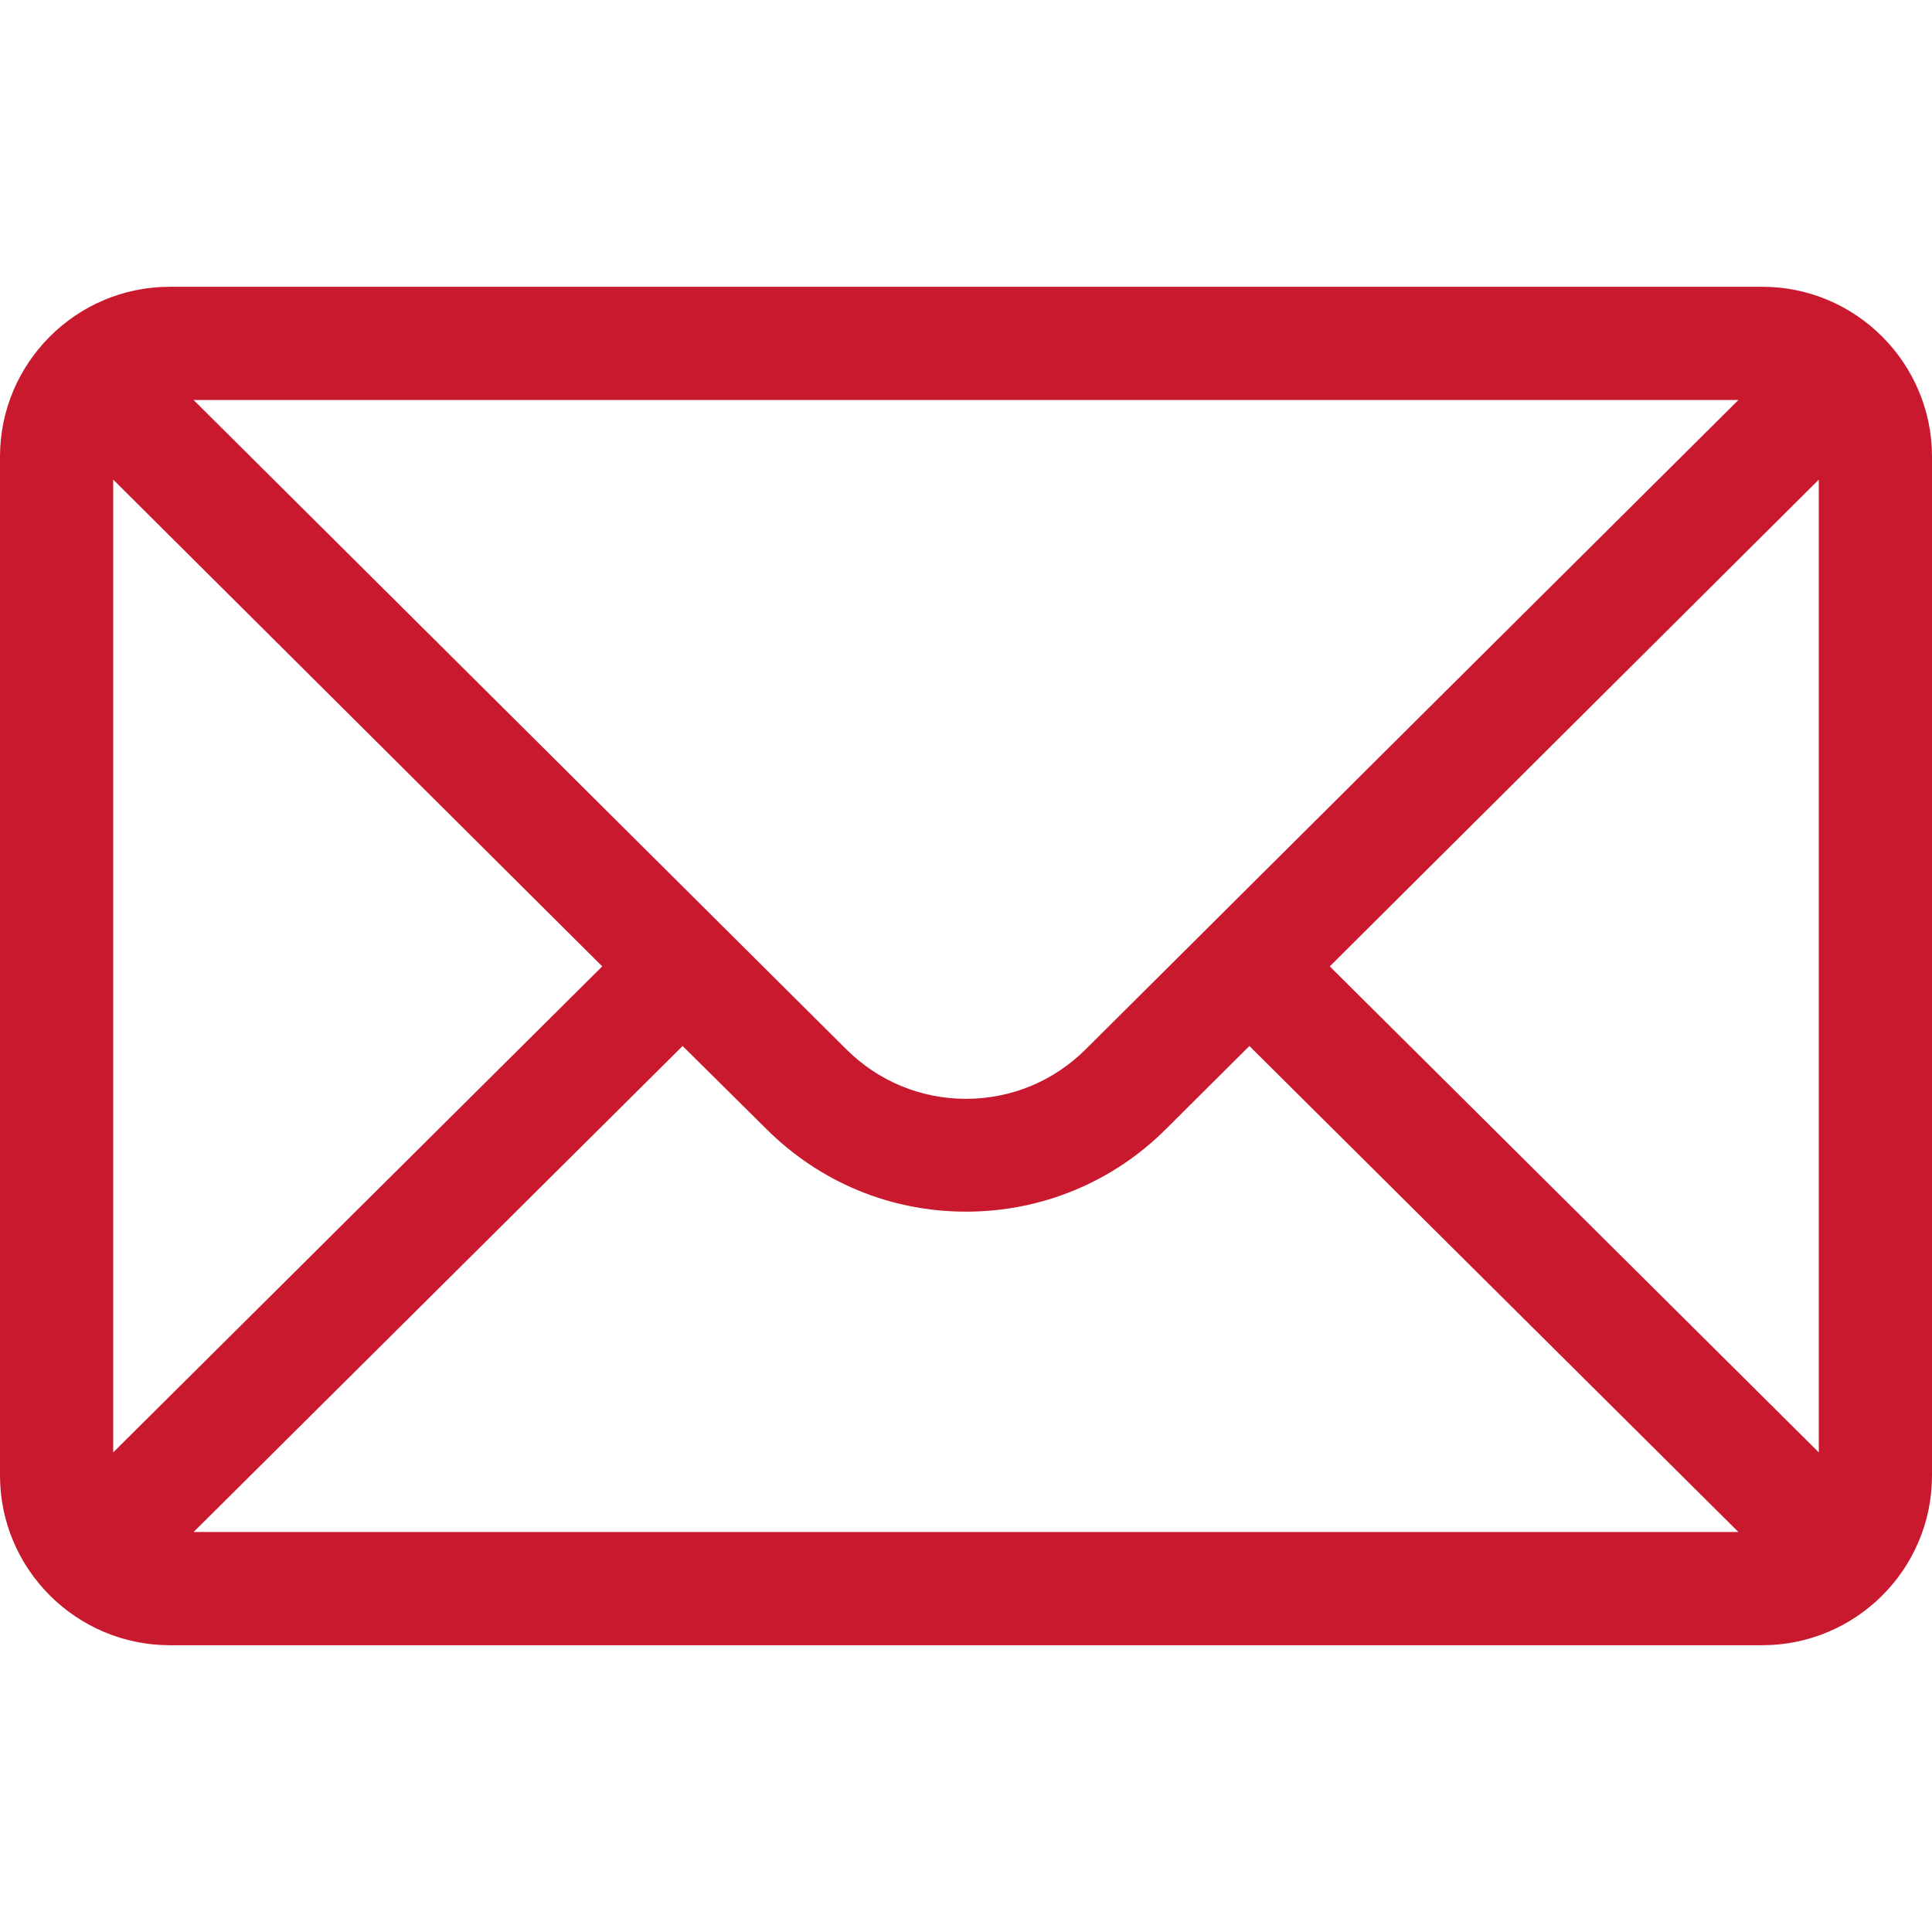 <?xml version="1.0" encoding="UTF-8"?> <!-- Generator: Adobe Illustrator 21.0.0, SVG Export Plug-In . SVG Version: 6.00 Build 0) --> <svg xmlns="http://www.w3.org/2000/svg" xmlns:xlink="http://www.w3.org/1999/xlink" id="Capa_1" x="0px" y="0px" viewBox="0 0 512 512" style="enable-background:new 0 0 512 512;" xml:space="preserve"> <style type="text/css"> .st0{fill:#C9192F;} </style> <g> <g> <path class="st0" d="M467,76H45C20.1,76,0,96.3,0,121v270c0,24.9,20.3,45,45,45h422c24.7,0,45-20,45-45V121 C512,96.3,491.9,76,467,76z M460.7,106c-9.2,9.1-167.4,166.5-172.9,172c-8.5,8.5-19.8,13.2-31.8,13.2s-23.3-4.7-31.8-13.2 C220.5,274.3,64,118.6,51.3,106H460.7z M30,384.9V127.1l129.6,129L30,384.9z M51.3,406l129.6-128.8l22.1,21.9 c14.2,14.2,33,22,53,22s38.9-7.8,53-21.9l22.1-22L460.7,406H51.3z M482,384.9L352.4,256.1l129.6-129V384.9z"></path> </g> </g> </svg> 
